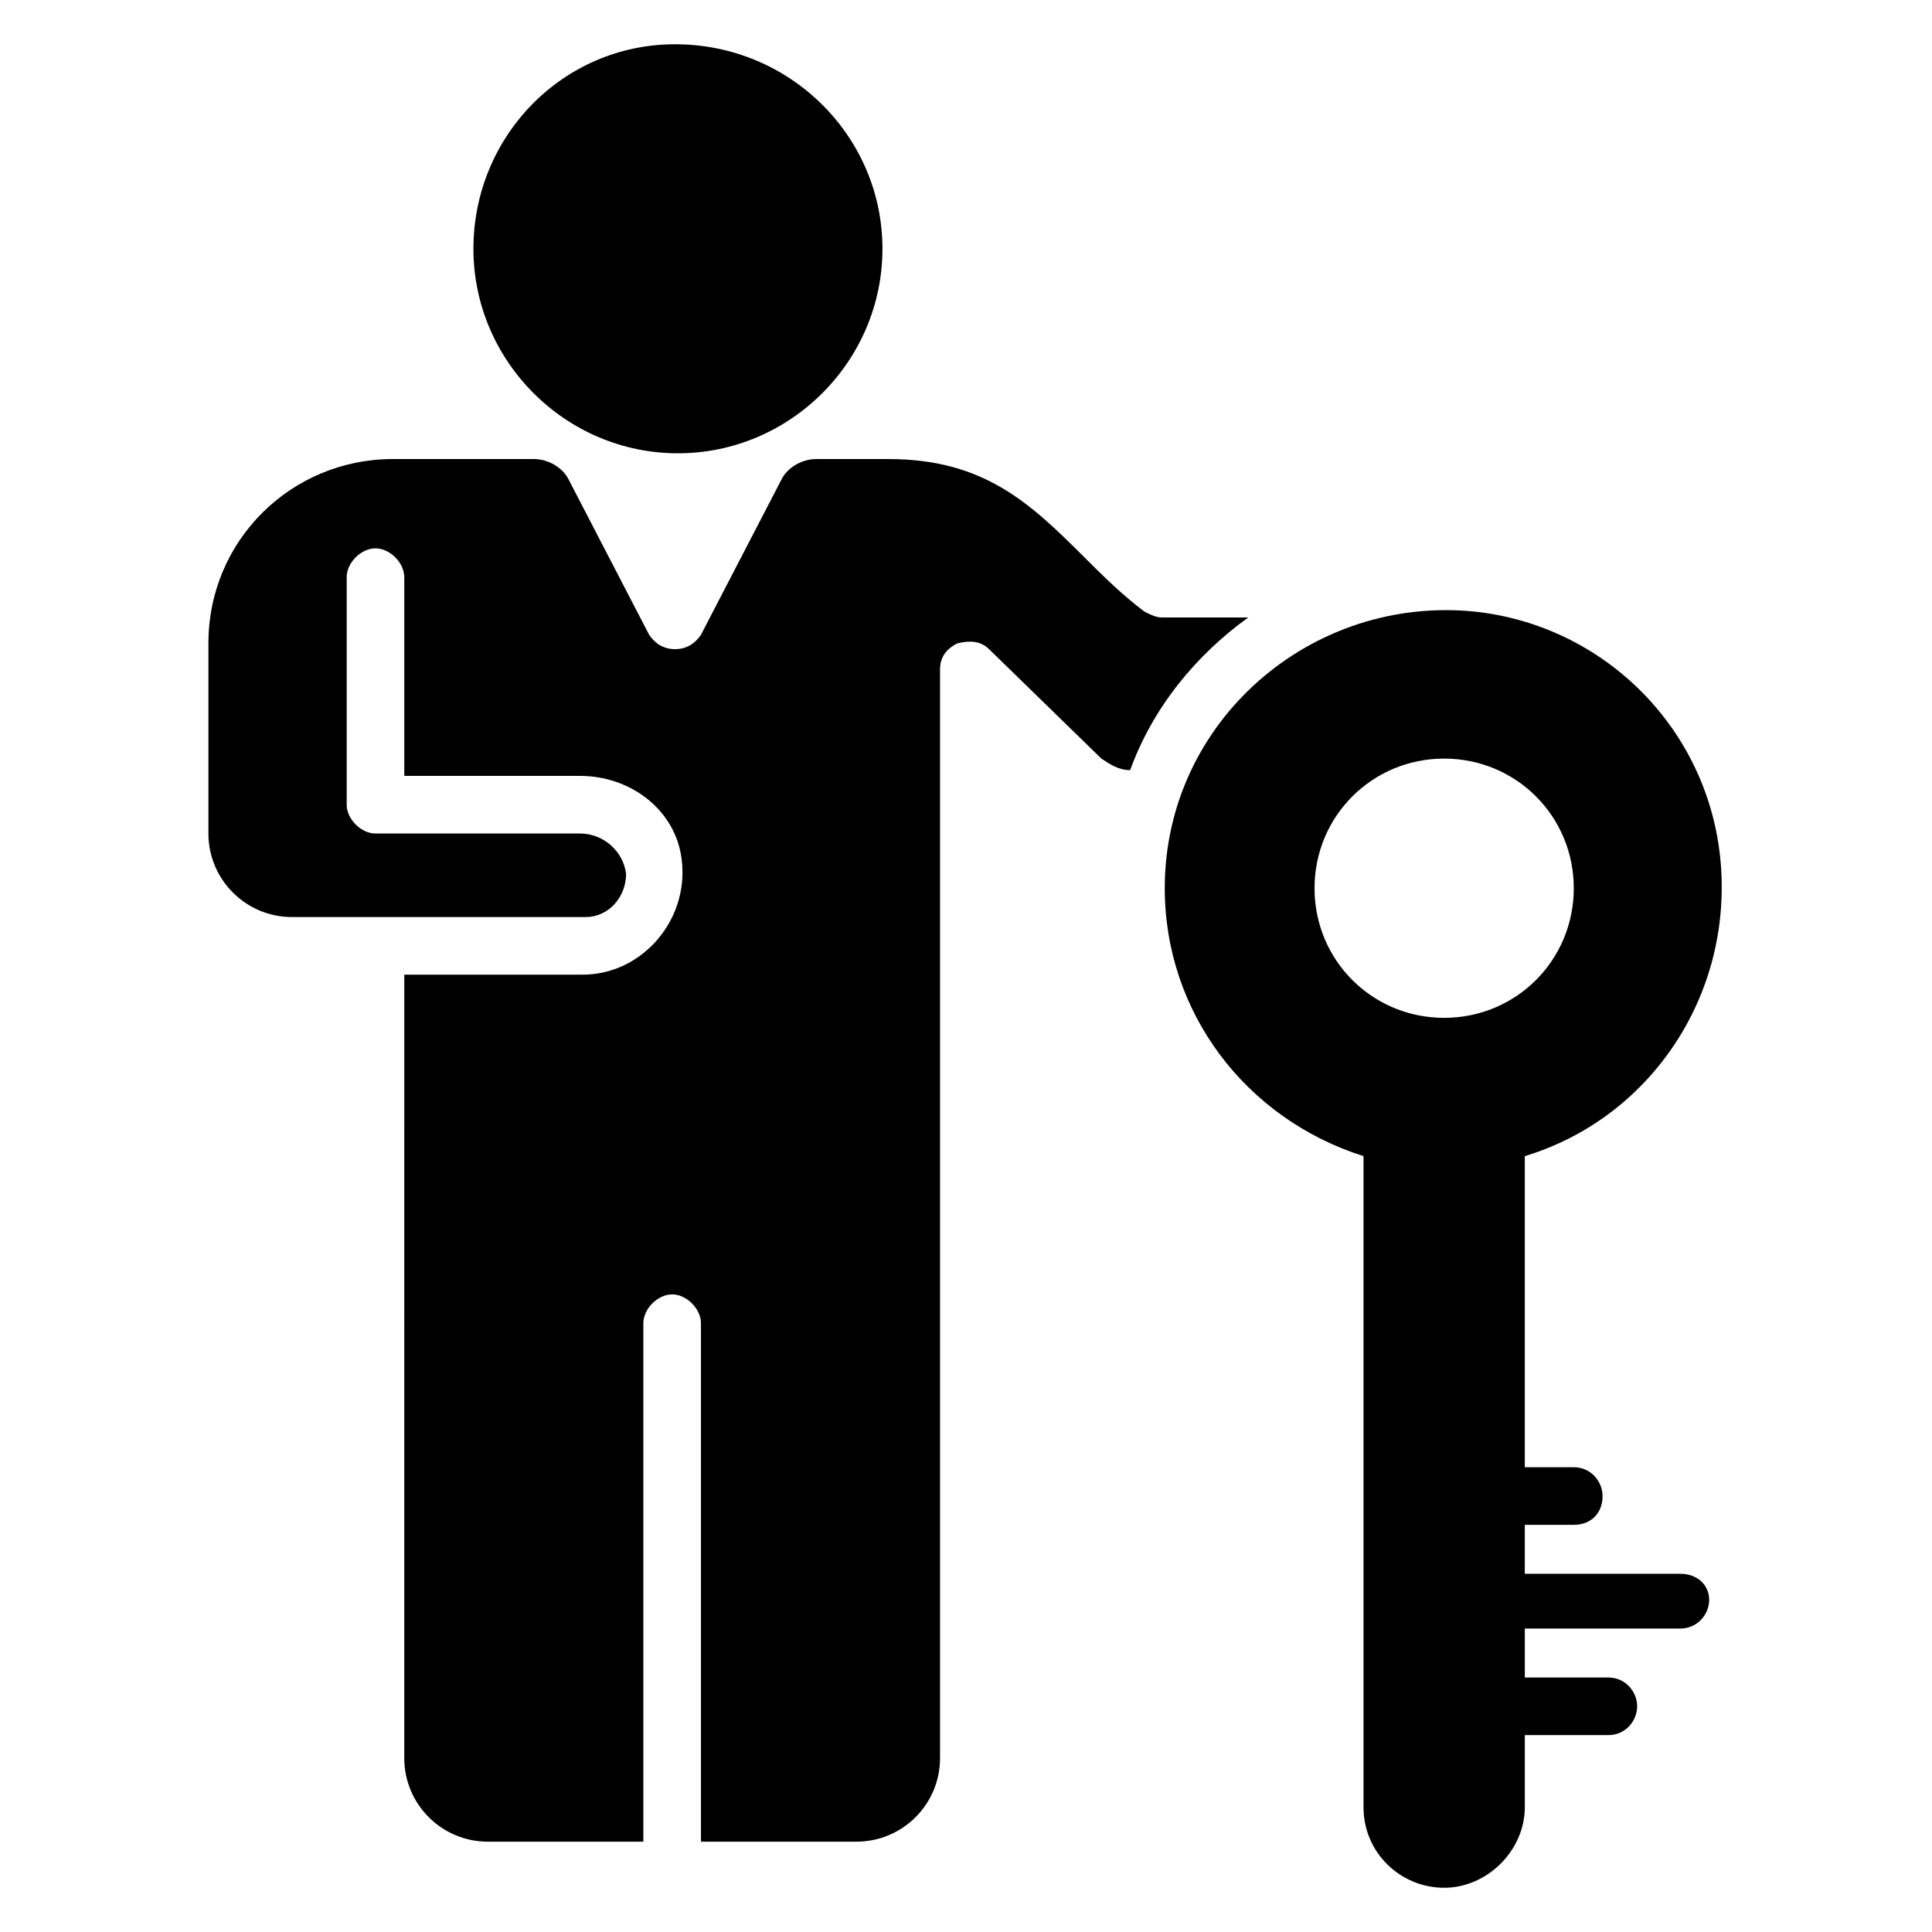 <?xml version="1.0" encoding="UTF-8"?>
<!-- Uploaded to: SVG Repo, www.svgrepo.com, Generator: SVG Repo Mixer Tools -->
<svg fill="#000000" width="800px" height="800px" version="1.1" viewBox="144 144 512 512" xmlns="http://www.w3.org/2000/svg">
 <g>
  <path d="m377.86 209.93c0 29.77-24.426 54.199-54.199 54.199-29.77 0-54.199-24.426-54.199-54.199 0-29.77 23.664-54.199 53.434-54.199 30.535 0 54.965 24.43 54.965 54.199z"/>
  <path d="m589.31 561.07h-41.223v-12.977h12.977c4.582 0 7.633-3.055 7.633-7.633 0-3.816-3.055-7.633-7.633-7.633h-12.977l0.004-82.445c32.824-9.922 54.961-41.984 51.906-77.863-3.055-35.113-30.535-62.594-64.883-66.41-43.512-4.582-82.441 29.008-82.441 73.281 0 32.824 21.375 61.066 52.672 70.992v172.52c0 12.215 9.922 21.375 21.375 21.375 11.449 0 21.375-9.922 21.375-21.375v-19.082h22.137c4.582 0 7.633-3.816 7.633-7.633 0-3.816-3.055-7.633-7.633-7.633h-22.137v-12.977h41.223c4.582 0 7.633-3.816 7.633-7.633-0.008-3.82-3.059-6.871-7.641-6.871zm-62.594-147.33c-19.082 0-34.352-15.266-34.352-34.352 0-19.082 15.266-34.352 34.352-34.352 19.082 0 34.352 15.266 34.352 34.352 0 19.086-15.27 34.352-34.352 34.352z"/>
  <path d="m474.8 307.63c-13.742 9.922-25.191 23.664-31.297 40.457-3.055 0-5.344-1.527-7.633-3.055l-29.77-29.004c-2.289-2.289-5.344-2.289-8.398-1.527-3.055 1.527-4.582 3.816-4.582 6.871v288.55c0 12.215-9.922 22.137-22.137 22.137h-41.223v-137.4c0-3.816-3.816-7.633-7.633-7.633-3.816 0-7.633 3.816-7.633 7.633v137.4h-41.223c-12.215 0-22.137-9.922-22.137-22.137l0.004-207.63h47.328c16.031 0 29.008-15.266 25.953-32.062-2.289-12.215-13.742-20.609-26.719-20.609h-46.562v-52.672c0-3.816-3.816-7.633-7.633-7.633-3.816 0-7.633 3.816-7.633 7.633v60.305c0 3.816 3.816 7.633 7.633 7.633h54.199c6.106 0 11.449 4.582 12.215 10.688 0 6.106-4.582 11.449-10.688 11.449l-77.863 0.004c-12.215 0-22.137-9.922-22.137-22.137v-50.383c0-27.48 22.137-48.855 48.855-48.855h37.402c3.816 0 7.633 2.289 9.16 5.344l21.375 41.223c1.527 2.289 3.816 3.816 6.871 3.816 3.055 0 5.344-1.527 6.871-3.816l21.375-41.223c1.527-3.055 5.344-5.344 9.16-5.344h19.082c25.191 0 37.402 11.449 51.906 25.953 4.582 4.582 9.922 9.922 16.031 14.504 1.527 0.762 3.055 1.527 4.582 1.527z"/>
 </g>
</svg>